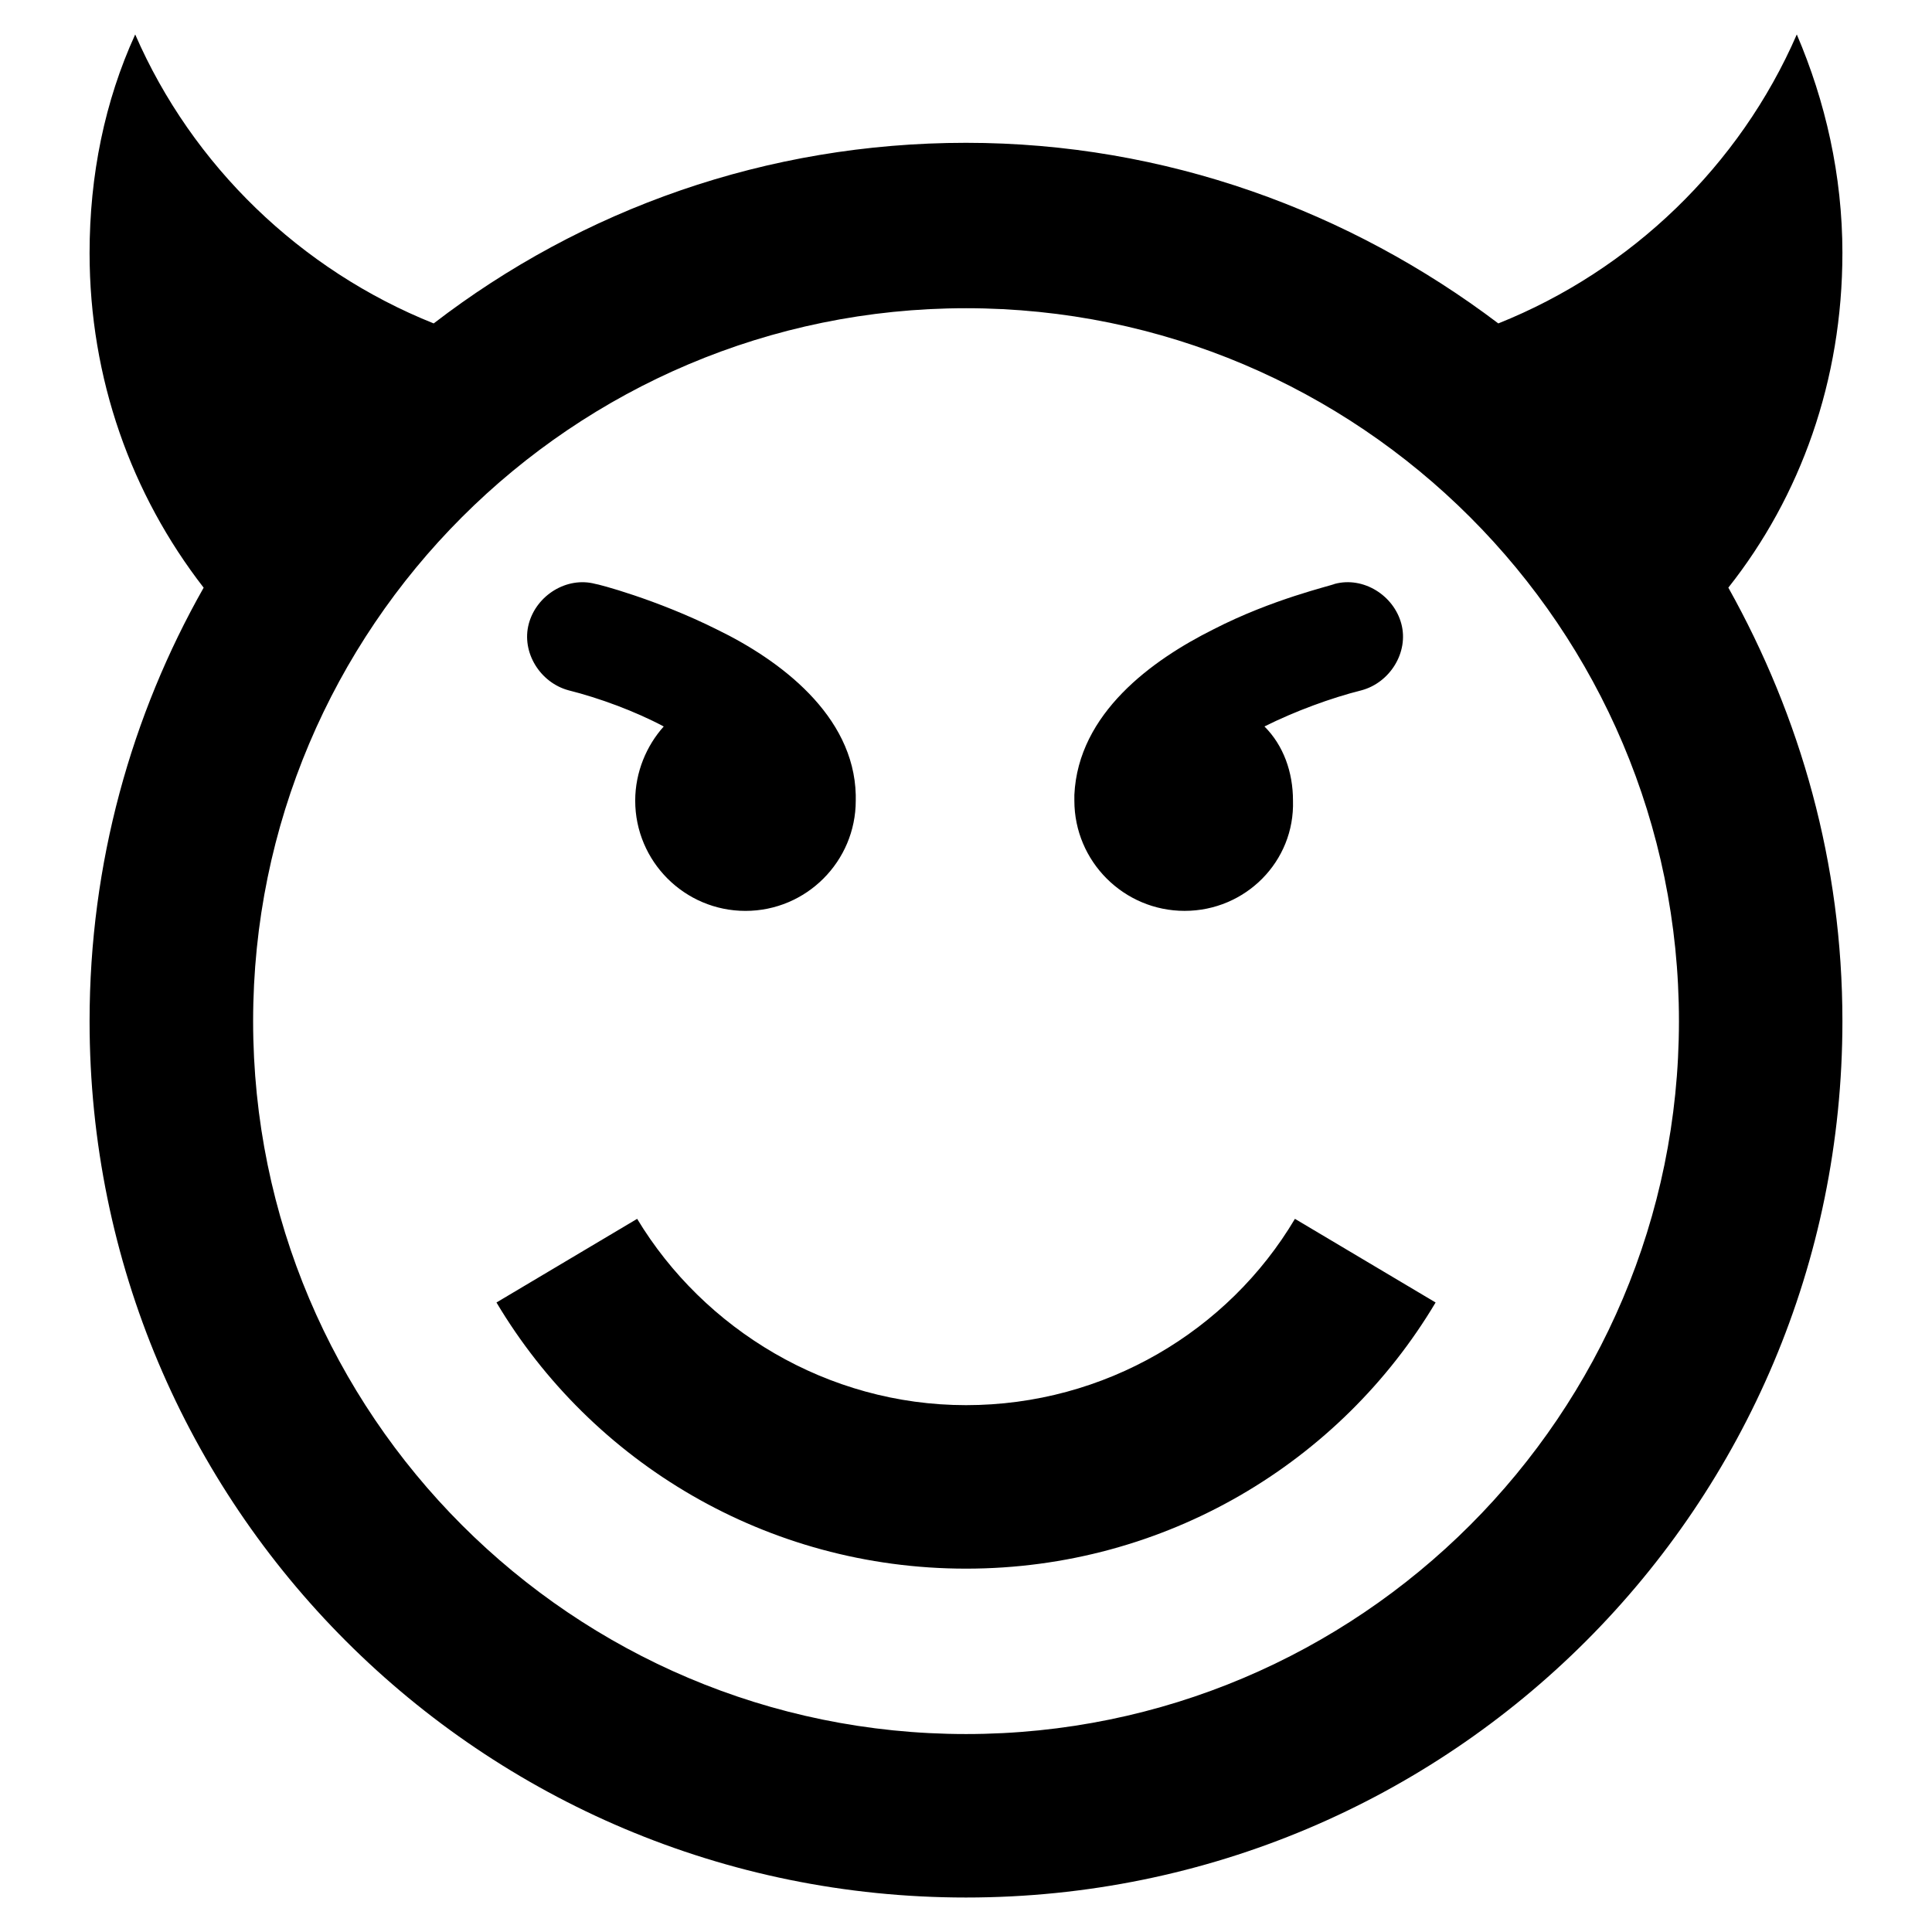 <?xml version="1.0" encoding="UTF-8"?>
<!-- Uploaded to: ICON Repo, www.svgrepo.com, Generator: ICON Repo Mixer Tools -->
<svg fill="#000000" width="800px" height="800px" version="1.1" viewBox="144 144 512 512" xmlns="http://www.w3.org/2000/svg">
 <path d="m457.94 385.39c-16.121 0-29.223-13.098-29.223-29.223v-1.512c1.008-21.664 20.656-35.77 36.777-43.832 15.617-8.062 31.234-11.586 32.242-12.09 7.559-2.016 15.617 3.023 17.633 10.578 2.016 7.559-3.023 15.617-10.578 17.633-8.062 2.016-17.633 5.543-25.695 9.574 5.039 5.039 7.559 12.09 7.559 19.648 0.504 16.125-12.594 29.223-28.715 29.223zm-163.23-58.441c-7.559-2.016-12.594-10.078-10.578-17.633 2.016-7.559 10.078-12.594 17.633-10.578 0.504 0 16.121 4.031 32.242 12.09 16.625 8.062 36.273 22.672 36.777 43.832v1.512c0 16.121-13.098 29.223-29.223 29.223-16.121 0-29.223-13.098-29.223-29.223 0-7.559 3.023-14.609 7.559-19.648-7.555-4.031-17.129-7.559-25.188-9.574zm105.3 189.43c36.777 0 69.527-19.648 87.16-49.375l37.281 22.168c-25.191 42.32-71.539 70.535-124.44 70.535-52.898 0-99.25-28.215-124.44-70.535l37.281-22.168c17.633 29.223 50.379 49.375 87.16 49.375zm232.25-305.31c0-20.656-4.535-40.305-12.09-57.938-15.113 34.762-43.832 62.473-79.098 76.578-39.297-29.727-88.168-47.863-141.07-47.863s-101.77 17.633-141.07 47.863c-35.27-14.105-63.984-41.816-79.102-76.578-8.059 17.633-12.09 37.281-12.09 57.938 0 33.25 11.082 63.984 30.23 88.672-19.145 33.754-30.23 73.051-30.23 114.87 0 128.47 103.79 232.25 232.26 232.25s232.26-103.79 232.26-232.26c0-41.816-11.082-80.609-30.23-114.87 19.145-24.18 30.227-54.914 30.227-88.668zm-232.25 392.47c-104.29 0-188.93-84.641-188.93-188.93s84.641-188.93 188.93-188.93 188.93 84.641 188.93 188.93c-0.004 104.29-84.645 188.93-188.93 188.93z"/>
</svg>